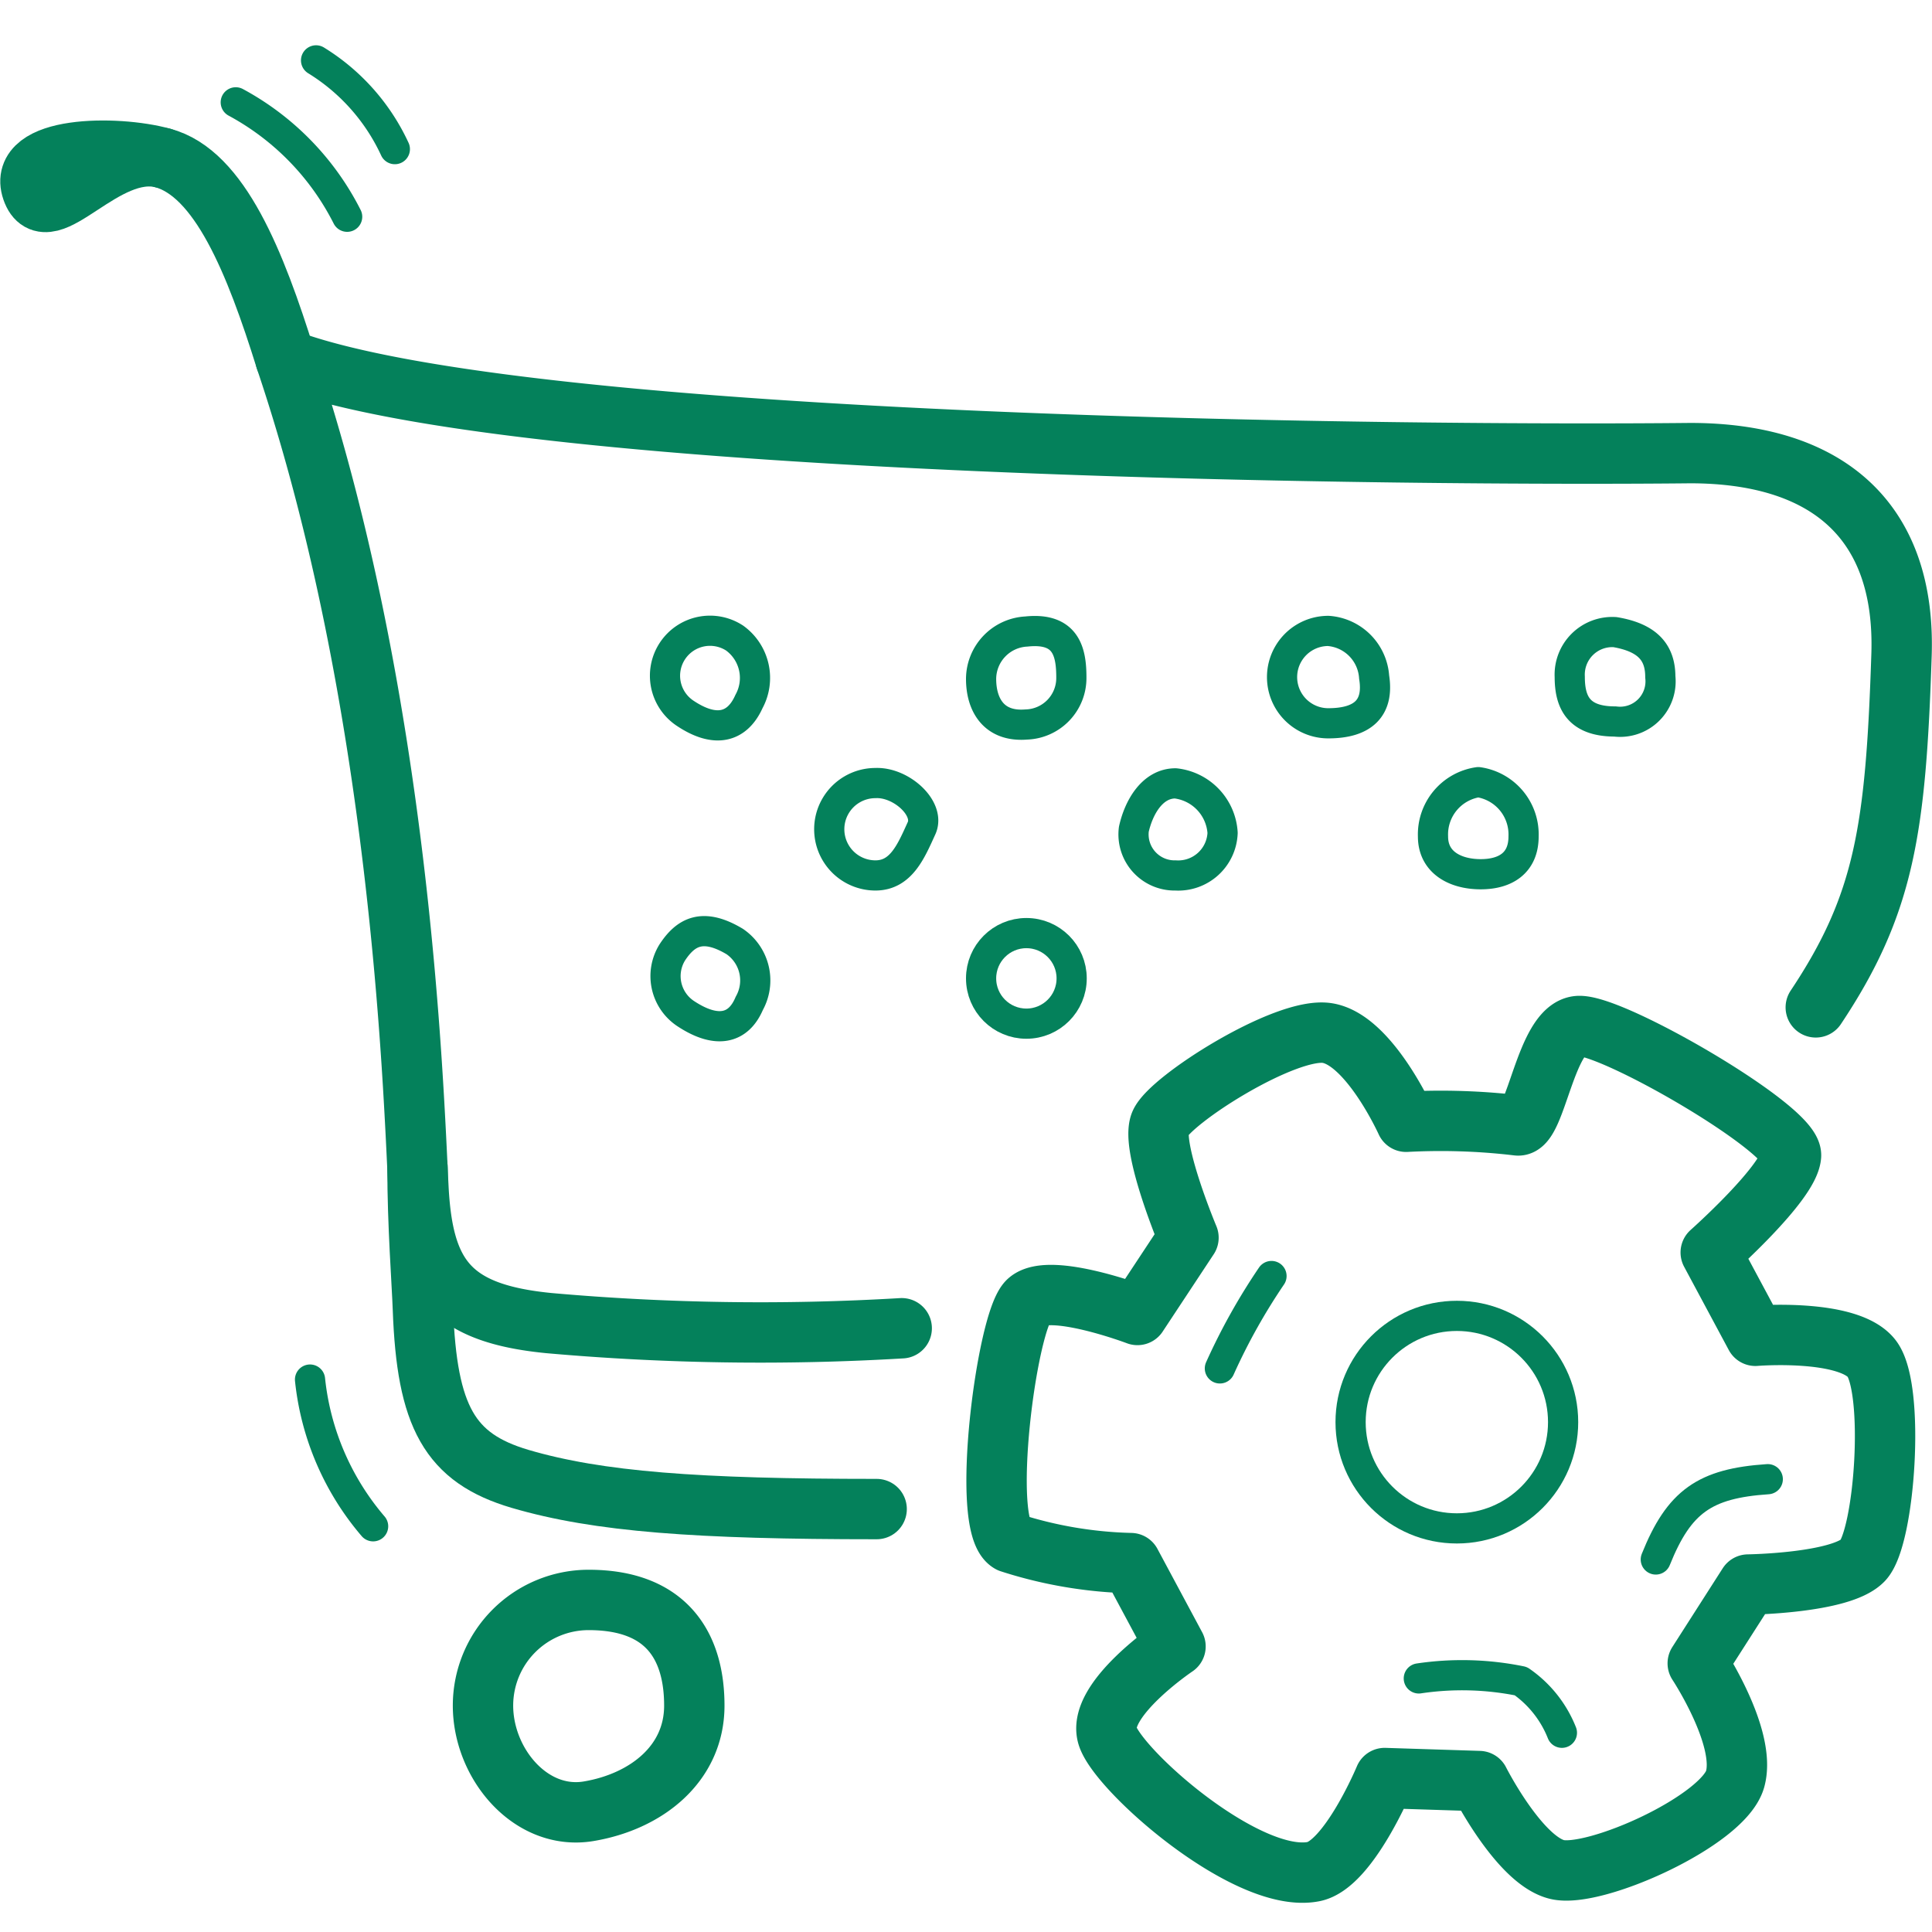 <?xml version="1.0" encoding="UTF-8"?>
<svg xmlns="http://www.w3.org/2000/svg" width="64" height="64" viewBox="0 0 64 64">
  <defs>
    <style>.cls-1{opacity:0;}.cls-2{fill:#e04c59;}.cls-3,.cls-4{fill:none;stroke:#04815B;stroke-linecap:round;stroke-linejoin:round;}.cls-3{stroke-width:2px;}</style>
  </defs>
  <g id="Shopping_Cart_Edit" data-name="Shopping Cart Edit">
    <g id="Container" class="cls-1">
      <rect class="cls-2" width="64" height="64"></rect>
    </g>
    <path id="Op_component_1" data-name="Op component 1" class="cls-3" d="M29.87,44a79.14,79.14,0,0,1-11.68-.17c-3.29-.32-4.18-1.54-4.33-4.5-.17-3.31-.57-16.07-4.4-27.43,8,3,38,3.2,46.53,3.11,4.48,0,7.15,2.18,7,6.69-.19,5.77-.56,8.25-2.84,11.67"></path>
    <path id="Op_component_1-2" data-name="Op component 1" class="cls-3" d="M5.38,5.23C3.43,4.75,1.56,7.74,1.06,6.29S3.83,4.8,5.38,5.23Z"></path>
    <path class="cls-3" d="M9.46,11.9c-1-3.2-2.18-6.17-4.08-6.67"></path>
    <path class="cls-4" d="M35.49,22.44A1.54,1.54,0,0,1,34,24c-1.1.09-1.5-.68-1.5-1.51A1.58,1.58,0,0,1,34,20.92C35.32,20.78,35.49,21.6,35.49,22.44Z"></path>
    <path class="cls-4" d="M45.52,22.43c.16,1-.34,1.53-1.52,1.53a1.53,1.53,0,0,1,0-3.06A1.64,1.64,0,0,1,45.52,22.43Z"></path>
    <path class="cls-4" d="M24.81,23.24c-.39.87-1.12,1.05-2.11.39a1.49,1.49,0,1,1,1.64-2.49A1.63,1.63,0,0,1,24.81,23.24Z"></path>
    <path class="cls-4" d="M24.82,33.24c-.36.85-1.08,1-2.07.36a1.49,1.49,0,0,1-.48-2.05c.44-.67,1-1,2.07-.36A1.56,1.56,0,0,1,24.82,33.24Z"></path>
    <path class="cls-4" d="M55,22.42A1.34,1.34,0,0,1,53.5,23.9c-1.23,0-1.5-.66-1.5-1.48a1.41,1.41,0,0,1,1.5-1.48C54.56,21.12,55,21.6,55,22.42Z"></path>
    <path class="cls-4" d="M50.47,27.71c0,.87-.59,1.25-1.42,1.25s-1.58-.38-1.58-1.25a1.75,1.75,0,0,1,1.5-1.8A1.75,1.75,0,0,1,50.47,27.71Z"></path>
    <path class="cls-4" d="M40.5,27.59A1.47,1.47,0,0,1,38.94,29a1.36,1.36,0,0,1-1.38-1.53c.16-.72.61-1.52,1.38-1.52A1.76,1.76,0,0,1,40.5,27.59Z"></path>
    <path class="cls-4" d="M30.53,27.43C30.18,28.2,29.85,29,29,29a1.53,1.53,0,0,1,0-3.06C29.85,25.9,30.82,26.78,30.53,27.43Z"></path>
    <circle class="cls-4" cx="34" cy="32.41" r="1.5"></circle>
    <path class="cls-3" d="M23,56.5c0,1.93-1.59,3.18-3.5,3.5S16,58.43,16,56.5A3.5,3.5,0,0,1,19.5,53C22.12,53,23,54.57,23,56.5Z"></path>
    <path class="cls-3" d="M13.83,38.67c0,1.89.15,3.85.18,4.7.13,3.56.88,4.93,3.22,5.62,2.59.76,5.87,1,11.81,1"></path>
    <path class="cls-4" d="M10.27,45.7a8.89,8.89,0,0,0,2.09,4.86"></path>
    <path class="cls-4" d="M11.5,7.18A8.83,8.83,0,0,0,7.81,3.39"></path>
    <path class="cls-4" d="M13.08,4.94A6.8,6.8,0,0,0,10.47,2"></path>
    <path class="cls-3" d="M59.33,38.28c-.06.9-2.66,3.21-2.66,3.21l1.48,2.76S61.22,44,62,45s.44,5.93-.29,6.69-3.8.8-3.8.8L56.24,55.1s1.62,2.45,1.24,3.83-4.65,3.3-5.9,3S49,59,49,59l-3.13-.1S44.67,61.78,43.51,62c-2.17.42-6.37-3.26-6.81-4.46s2.24-3,2.24-3l-1.48-2.76a14.08,14.08,0,0,1-4-.68c-1-.55-.11-7.36.6-8s3.62.46,3.62.46L39.37,41s-1.26-3-.94-3.78,4.14-3.21,5.53-3,2.62,2.94,2.62,2.94a21.63,21.63,0,0,1,3.69.12c.61.09.93-3.18,2-3.29S59.38,37.38,59.33,38.28Z"></path>
    <circle class="cls-4" cx="48.26" cy="47.11" r="3.52"></circle>
    <path class="cls-4" d="M42.12,42.27a20.21,20.21,0,0,0-1.71,3.06"></path>
    <path class="cls-4" d="M47,55.6a9.72,9.72,0,0,1,3.38.09,3.76,3.76,0,0,1,1.36,1.71"></path>
    <path class="cls-4" d="M58.56,49c-2.09.14-2.94.74-3.71,2.66"></path>
  </g>
</svg>

